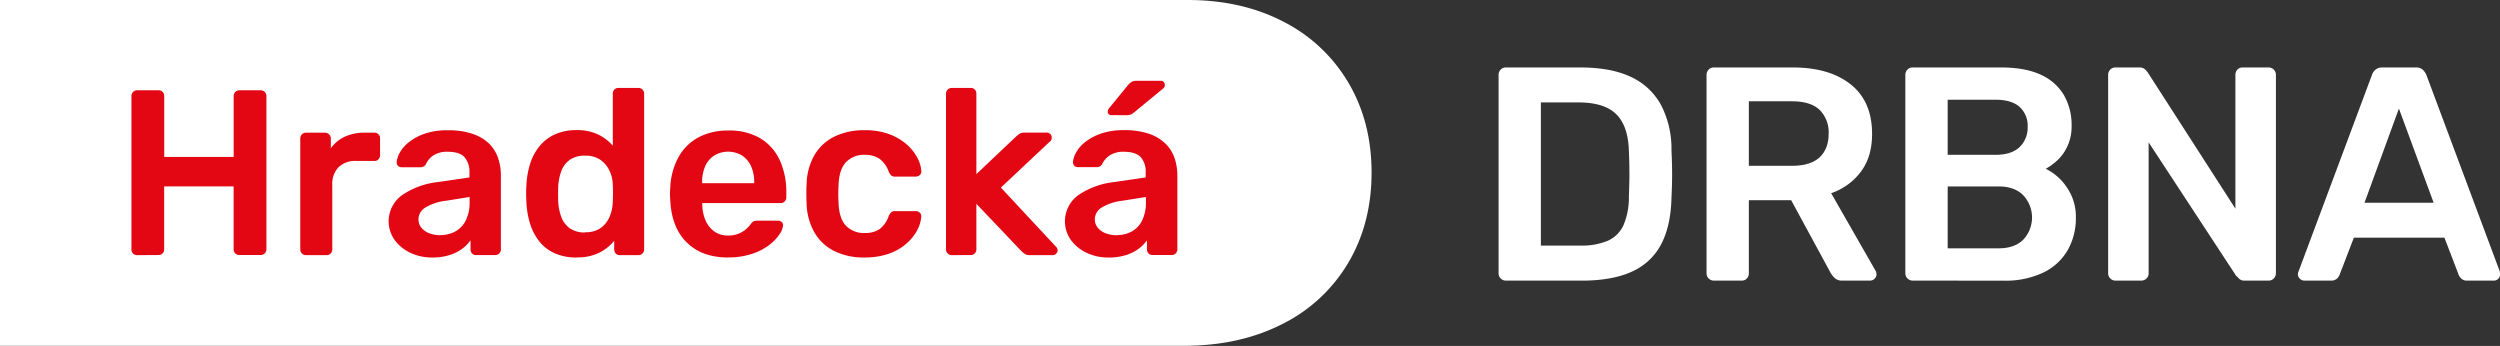 <svg id="Vrstva_1" data-name="Vrstva 1" xmlns="http://www.w3.org/2000/svg" xmlns:xlink="http://www.w3.org/1999/xlink" viewBox="0 0 838.64 116.04"><rect x="0" y="0" width="838.64" height="116.04" fill="#333333" stroke="none"/><defs><style>.cls-1{fill:none;}.cls-2{clip-path:url(#clip-path);}.cls-3{fill:#fff;}.cls-4{fill:#e30613;}</style><clipPath id="clip-path"><rect class="cls-1" x="-28.55" y="-22.4" width="896.76" height="162.58"/></clipPath></defs><g class="cls-2"><path class="cls-3" d="M430.55,7.28a53.38,53.38,0,0,1,21.77,20.45q7.79,13.15,7.78,30.21t-7.86,30.29a53.3,53.3,0,0,1-22.19,20.53Q415.74,116,397.2,116H0V0H398.36q18.19,0,32.19,7.28"/><path class="cls-3" d="M505.16,94.13a2.35,2.35,0,0,1-1.74-.72,2.32,2.32,0,0,1-.71-1.73V25.18a2.48,2.48,0,0,1,.71-1.84,2.38,2.38,0,0,1,1.74-.71h24.92q10.32,0,17,3.16a21.94,21.94,0,0,1,10.11,9.4,32.07,32.07,0,0,1,3.52,15.22c.14,3,.21,5.65.21,8s-.07,4.94-.21,7.86q-.21,9.51-3.47,15.68a20.38,20.38,0,0,1-9.86,9.19q-6.58,3-16.8,3ZM516.9,82.38h13.18a22.49,22.49,0,0,0,9.29-1.63,10.41,10.41,0,0,0,5.26-5.26,23.78,23.78,0,0,0,1.79-9.55c.07-2,.12-3.83.16-5.37s0-3.06,0-4.59-.09-3.29-.16-5.26q-.21-8.38-4.19-12.36t-12.66-4H516.9Z"/><path class="cls-3" d="M574.92,94.13a2.37,2.37,0,0,1-1.74-.72,2.32,2.32,0,0,1-.71-1.73V25.18a2.48,2.48,0,0,1,.71-1.84,2.4,2.4,0,0,1,1.74-.71h26.45q12.36,0,19.51,5.72T628,45q0,7.56-3.73,12.56a20.82,20.82,0,0,1-10,7.25l14.92,26.05a2.58,2.58,0,0,1,.3,1.12,2,2,0,0,1-.66,1.53,2.14,2.14,0,0,1-1.48.62h-9.3a3.6,3.6,0,0,1-2.65-.92A8.2,8.2,0,0,1,614,91.37L600.86,67.16h-14.2V91.68a2.44,2.44,0,0,1-.66,1.73,2.31,2.31,0,0,1-1.79.72Zm11.74-38.51h14.41q6.23,0,9.29-2.81c2-1.87,3.07-4.51,3.07-7.92a10.61,10.61,0,0,0-3-8q-3-2.91-9.34-2.91H586.66Z"/><path class="cls-3" d="M641.62,94.13a2.46,2.46,0,0,1-2.46-2.45V25.18a2.49,2.49,0,0,1,.72-1.84,2.37,2.37,0,0,1,1.74-.71h29.62q8.26,0,13.48,2.5a17.06,17.06,0,0,1,7.71,6.9,20.22,20.22,0,0,1,2.5,10.21A15.68,15.68,0,0,1,693.55,49a15,15,0,0,1-3.37,4.75,18.47,18.47,0,0,1-3.93,2.86,18,18,0,0,1,7,6.13A17.13,17.13,0,0,1,696.36,73a21.62,21.62,0,0,1-2.75,10.93,18.85,18.85,0,0,1-8.18,7.51,29.64,29.64,0,0,1-13.38,2.71Zm11.74-42.19h16c3.61,0,6.31-.87,8.12-2.6a9,9,0,0,0,2.71-6.79,8.49,8.49,0,0,0-2.71-6.69c-1.81-1.6-4.51-2.41-8.12-2.41h-16Zm0,31.36h17.06q5.52,0,8.38-3a10.87,10.87,0,0,0-.06-14.76c-1.94-2-4.71-3-8.32-3H653.36Z"/><path class="cls-3" d="M709.64,94.13a2.44,2.44,0,0,1-2.45-2.45V25.18a2.52,2.52,0,0,1,.71-1.84,2.4,2.4,0,0,1,1.74-.71h7.87a2.86,2.86,0,0,1,2.09.66,9.55,9.55,0,0,1,.87,1L749.88,70V25.18a2.62,2.62,0,0,1,.67-1.84,2.34,2.34,0,0,1,1.79-.71h8.58a2.45,2.45,0,0,1,2.55,2.55V91.57a2.47,2.47,0,0,1-.72,1.84,2.33,2.33,0,0,1-1.73.72h-8a2.55,2.55,0,0,1-2-.72,6.35,6.35,0,0,0-.92-.92L720.77,47.75V91.68a2.32,2.32,0,0,1-.71,1.73,2.49,2.49,0,0,1-1.84.72Z"/><path class="cls-3" d="M773,94.13a2.12,2.12,0,0,1-1.48-.62,2,2,0,0,1-.67-1.53,2.5,2.5,0,0,1,.21-.92l24.61-65.88a3.88,3.88,0,0,1,1.18-1.79,3.51,3.51,0,0,1,2.4-.76h11.13a3.31,3.31,0,0,1,2.35.76,5,5,0,0,1,1.23,1.79l24.61,65.88a4.67,4.67,0,0,1,.1.92,2,2,0,0,1-.61,1.53,2,2,0,0,1-1.43.62h-8.88a2.83,2.83,0,0,1-2.1-.67,3.44,3.44,0,0,1-.87-1.27L820,79.73H789.62l-4.8,12.46a3.44,3.44,0,0,1-.87,1.27,2.85,2.85,0,0,1-2.1.67ZM793.19,68h23.19L804.73,36.42Z"/><path class="cls-4" d="M46,85.59a1.9,1.9,0,0,1-1.34-.51,1.82,1.82,0,0,1-.56-1.39V32.26a1.94,1.94,0,0,1,.56-1.42A1.85,1.85,0,0,1,46,30.29h7.19a1.81,1.81,0,0,1,1.38.55,2,2,0,0,1,.52,1.42V52.65h23.3V32.26a1.93,1.93,0,0,1,.55-1.42,1.87,1.87,0,0,1,1.35-.55h7.11a2,2,0,0,1,1.42.55,1.93,1.93,0,0,1,.55,1.42V83.69A1.83,1.83,0,0,1,88.8,85a1.91,1.91,0,0,1-1.42.55H80.27a1.88,1.88,0,0,1-1.9-1.9V62.52H55.07V83.69A1.93,1.93,0,0,1,54.55,85a1.78,1.78,0,0,1-1.38.55Z"/><path class="cls-4" d="M102.62,85.59a1.88,1.88,0,0,1-1.89-1.9V46.49a1.94,1.94,0,0,1,.55-1.43,1.83,1.83,0,0,1,1.34-.55H109a1.93,1.93,0,0,1,1.38.55,1.86,1.86,0,0,1,.6,1.43v3.23a11.86,11.86,0,0,1,4.7-3.87,15.69,15.69,0,0,1,6.67-1.34h3.24a1.78,1.78,0,0,1,1.38.55,1.89,1.89,0,0,1,.52,1.35v5.68a1.89,1.89,0,0,1-.52,1.35,1.78,1.78,0,0,1-1.38.55h-6.16a7.89,7.89,0,0,0-5.89,2.13A8,8,0,0,0,111.47,62V83.69a1.83,1.83,0,0,1-.55,1.35,1.93,1.93,0,0,1-1.42.55Z"/><path class="cls-4" d="M145,86.38a16.71,16.71,0,0,1-7.43-1.62,13.6,13.6,0,0,1-5.25-4.35,10.8,10.8,0,0,1,2.53-14.93,26.39,26.39,0,0,1,11.81-4.38l10.82-1.58V57.86a7.31,7.31,0,0,0-1.66-5.13c-1.11-1.22-3-1.82-5.69-1.82a8.46,8.46,0,0,0-4.62,1.14,7.12,7.12,0,0,0-2.65,3.05,2,2,0,0,1-1.81,1h-6.24a1.72,1.72,0,0,1-1.31-.47,1.81,1.81,0,0,1-.43-1.27,8.09,8.09,0,0,1,1-3.08,11.82,11.82,0,0,1,3-3.51,17.94,17.94,0,0,1,5.29-2.89,22.87,22.87,0,0,1,7.82-1.18,25.37,25.37,0,0,1,8.41,1.22,14.69,14.69,0,0,1,5.5,3.28,12.66,12.66,0,0,1,3,4.82,18,18,0,0,1,.94,5.85v24.8a1.88,1.88,0,0,1-1.89,1.9h-6.4a1.78,1.78,0,0,1-1.38-.55,1.89,1.89,0,0,1-.52-1.35V80.61a12,12,0,0,1-2.76,2.81,14.7,14.7,0,0,1-4.23,2.13,18.74,18.74,0,0,1-5.88.83m2.68-7.51a10.59,10.59,0,0,0,5-1.18A8.36,8.36,0,0,0,156.22,74a13.47,13.47,0,0,0,1.31-6.28V66.08l-7.9,1.26a16.91,16.91,0,0,0-6.95,2.29,4.63,4.63,0,0,0-2.3,3.87,4.39,4.39,0,0,0,1.07,3,6.37,6.37,0,0,0,2.73,1.81,10.08,10.08,0,0,0,3.47.59"/><path class="cls-4" d="M193.39,86.38A17.68,17.68,0,0,1,186.17,85,13.69,13.69,0,0,1,181,81.09a18.3,18.3,0,0,1-3.16-6,27.72,27.72,0,0,1-1.26-7.54c-.06-1-.08-1.81-.08-2.57s0-1.62.08-2.57a28,28,0,0,1,1.22-7.34,17.6,17.6,0,0,1,3.16-6,14.26,14.26,0,0,1,5.22-4,17.2,17.2,0,0,1,7.22-1.42,16.26,16.26,0,0,1,7.23,1.46,15.61,15.61,0,0,1,4.94,3.75V31.4a1.92,1.92,0,0,1,.51-1.35,1.85,1.85,0,0,1,1.39-.55h6.71a1.89,1.89,0,0,1,1.9,1.9V83.69a1.84,1.84,0,0,1-.56,1.35,1.81,1.81,0,0,1-1.34.55h-6.24a1.78,1.78,0,0,1-1.38-.55,1.89,1.89,0,0,1-.52-1.35V80.77a15.52,15.52,0,0,1-5,4,16.5,16.5,0,0,1-7.63,1.58m2.93-8.45a8.54,8.54,0,0,0,5.29-1.5,9,9,0,0,0,2.92-3.84,13.71,13.71,0,0,0,1-4.78c.05-.94.08-2,.08-3s0-2.09-.08-3a11.28,11.28,0,0,0-1.11-4.54,9.17,9.17,0,0,0-3-3.6,8.65,8.65,0,0,0-5.13-1.42,8.55,8.55,0,0,0-5.26,1.46,8.29,8.29,0,0,0-2.8,3.84,18.05,18.05,0,0,0-1,5.21q-.07,2.37,0,4.74a18.05,18.05,0,0,0,1,5.21,8.29,8.29,0,0,0,2.8,3.84,8.55,8.55,0,0,0,5.26,1.46"/><path class="cls-4" d="M244.27,86.38q-8.78,0-13.91-5.06T224.84,67a18.87,18.87,0,0,1-.08-2,16.42,16.42,0,0,1,.08-1.93,23.28,23.28,0,0,1,2.72-10.27,16.62,16.62,0,0,1,6.67-6.68,20.68,20.68,0,0,1,10-2.33A20.27,20.27,0,0,1,255,46.37a16.69,16.69,0,0,1,6.56,7.34,25.36,25.36,0,0,1,2.21,10.87v1.65a1.83,1.83,0,0,1-.55,1.35,1.91,1.91,0,0,1-1.42.55H235.58v.63a14.06,14.06,0,0,0,1.06,5.1,8.88,8.88,0,0,0,2.93,3.75A7.57,7.57,0,0,0,244.19,79a8.77,8.77,0,0,0,6.16-2.21,9.94,9.94,0,0,0,1.34-1.42,4,4,0,0,1,1.15-1.15,3.33,3.33,0,0,1,1.3-.19h6.8a1.83,1.83,0,0,1,1.3.47,1.34,1.34,0,0,1,.44,1.18,6.73,6.73,0,0,1-1.31,3.09,15.62,15.62,0,0,1-3.51,3.55,19.69,19.69,0,0,1-5.73,2.88,24.63,24.63,0,0,1-7.86,1.15m-8.69-24.89H253v-.23a13.06,13.06,0,0,0-1-5.37,8.6,8.6,0,0,0-3-3.64,9.05,9.05,0,0,0-9.48,0,8.17,8.17,0,0,0-3,3.64,13.4,13.4,0,0,0-1,5.37Z"/><path class="cls-4" d="M289.93,86.38a22.26,22.26,0,0,1-10-2.13A15.82,15.82,0,0,1,273.22,78a20.54,20.54,0,0,1-2.64-9.83c-.06-.79-.08-1.83-.08-3.12s0-2.36.08-3.2a20.61,20.61,0,0,1,2.64-9.84,15.86,15.86,0,0,1,6.72-6.2,22.26,22.26,0,0,1,10-2.13,23.16,23.16,0,0,1,8.61,1.42,18.76,18.76,0,0,1,5.85,3.56,15.57,15.57,0,0,1,3.43,4.46,10.76,10.76,0,0,1,1.23,4.23,1.53,1.53,0,0,1-.52,1.38,2,2,0,0,1-1.38.51H300.2a1.74,1.74,0,0,1-1.22-.39,3.91,3.91,0,0,1-.83-1.19A9,9,0,0,0,295,53.24a8.69,8.69,0,0,0-4.94-1.3,8.2,8.2,0,0,0-6.28,2.48q-2.34,2.49-2.49,7.86a46.28,46.28,0,0,0,0,5.53q.15,5.46,2.49,7.9a8.22,8.22,0,0,0,6.28,2.45,8.65,8.65,0,0,0,5-1.3,9.13,9.13,0,0,0,3.08-4.46,4,4,0,0,1,.83-1.19,1.74,1.74,0,0,1,1.22-.39h6.95a2,2,0,0,1,1.38.51,1.53,1.53,0,0,1,.52,1.38,11.34,11.34,0,0,1-.75,3.2,13.81,13.81,0,0,1-2.14,3.64,16.93,16.93,0,0,1-3.67,3.39,18.66,18.66,0,0,1-5.33,2.49,25,25,0,0,1-7.23.95"/><path class="cls-4" d="M319.24,85.59A1.8,1.8,0,0,1,317.9,85a1.84,1.84,0,0,1-.56-1.35V31.4a1.89,1.89,0,0,1,1.9-1.9h6.4a1.81,1.81,0,0,1,1.38.55,1.92,1.92,0,0,1,.51,1.35v27l13.28-12.56a9.52,9.52,0,0,1,1.26-1,3.08,3.08,0,0,1,1.66-.36h7.35a1.74,1.74,0,0,1,1.26.47,1.71,1.71,0,0,1,.47,1.27,2,2,0,0,1-.15.71,1.63,1.63,0,0,1-.64.71L335.75,62.92,354,82.51a2.19,2.19,0,0,1,.79,1.34,1.66,1.66,0,0,1-.51,1.27,1.78,1.78,0,0,1-1.23.47h-7.5a3,3,0,0,1-1.7-.36,12.08,12.08,0,0,1-1.23-1L327.53,68.37V83.69A1.92,1.92,0,0,1,327,85a1.78,1.78,0,0,1-1.38.55Z"/><path class="cls-4" d="M371.85,86.38a16.66,16.66,0,0,1-7.42-1.62,13.63,13.63,0,0,1-5.26-4.34,10.84,10.84,0,0,1,2.53-14.94,26.44,26.44,0,0,1,11.81-4.38l10.82-1.58V57.86a7.36,7.36,0,0,0-1.65-5.13Q381,50.92,377,50.91a8.32,8.32,0,0,0-4.62,1.15,7,7,0,0,0-2.65,3,2,2,0,0,1-1.82,1h-6.24a1.66,1.66,0,0,1-1.3-.47,1.81,1.81,0,0,1-.44-1.26,8.3,8.3,0,0,1,1-3.09,11.63,11.63,0,0,1,3-3.51,18,18,0,0,1,5.3-2.88,22.77,22.77,0,0,1,7.82-1.19,25.41,25.41,0,0,1,8.41,1.22A14.57,14.57,0,0,1,391,48.22,12.42,12.42,0,0,1,394,53a18,18,0,0,1,.95,5.85v24.8a1.87,1.87,0,0,1-.55,1.35,1.83,1.83,0,0,1-1.35.55h-6.39a1.8,1.8,0,0,1-1.39-.55,1.92,1.92,0,0,1-.51-1.35V80.61A12.24,12.24,0,0,1,382,83.42a14.51,14.51,0,0,1-4.22,2.13,18.76,18.76,0,0,1-5.89.83m2.69-7.5a10.66,10.66,0,0,0,5-1.19A8.41,8.41,0,0,0,383.11,74a13.47,13.47,0,0,0,1.3-6.28V66.08l-7.9,1.26a17,17,0,0,0-6.95,2.29,4.62,4.62,0,0,0-2.29,3.87,4.39,4.39,0,0,0,1.07,3,6.39,6.39,0,0,0,2.72,1.81,10.19,10.19,0,0,0,3.48.6m-1.66-40.29a1.13,1.13,0,0,1-1.27-1.27,1.43,1.43,0,0,1,.4-1l6.4-7.82a5,5,0,0,1,1.34-1.14,3.55,3.55,0,0,1,1.58-.28h7.9a1.33,1.33,0,0,1,1.5,1.5,1.3,1.3,0,0,1-.39.95l-9.8,8.06a4.41,4.41,0,0,1-1.22.79,4.46,4.46,0,0,1-1.62.24Z"/></g></svg>